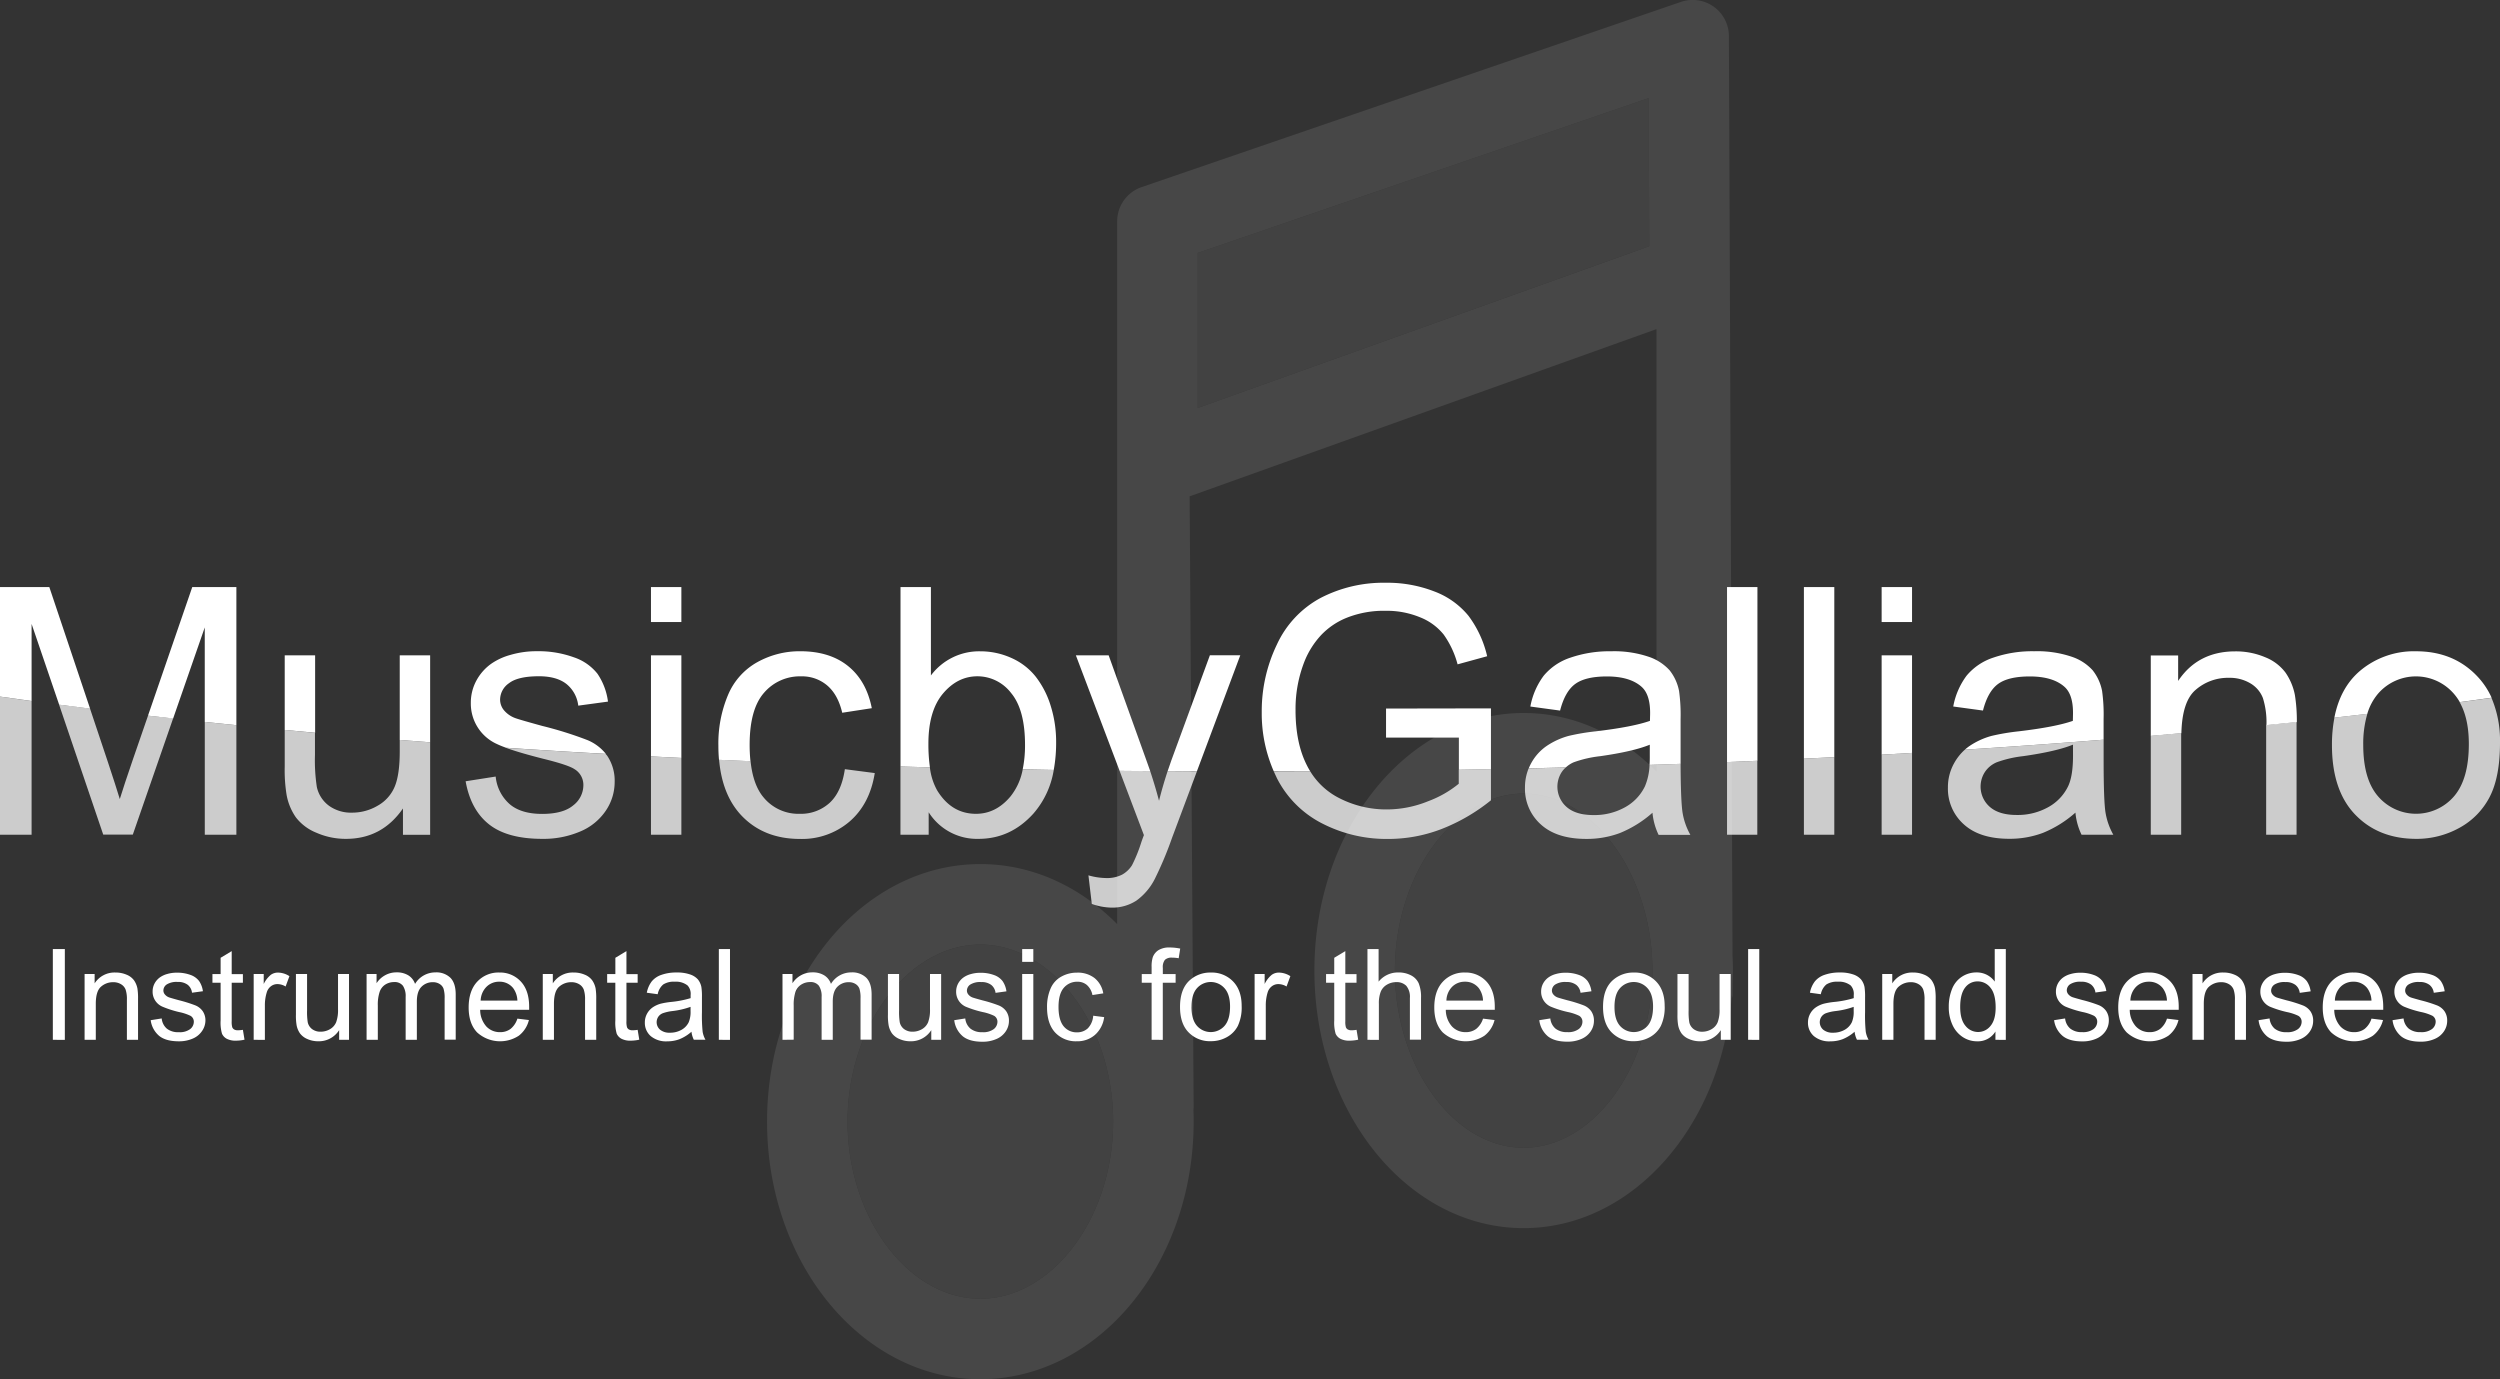 <svg id="Layer_1" data-name="Layer 1" xmlns="http://www.w3.org/2000/svg" viewBox="0 0 816.59 450.5"><rect x="0" y="0" width="816.59" height="450.5" fill="#333333" stroke="none"/><defs><style>.cls-1{opacity:0.1;}.cls-2,.cls-3{fill:#fff;}.cls-3,.cls-4{opacity:0.75;}</style></defs><title>logoWhite</title><g class="cls-1"><path class="cls-2" d="M565.94,321.44q.09-2.18.09-4.39c0-1.68-.05-3.34-.13-5L564.72,11.83A11.83,11.83,0,0,0,549,.64L372.91,61.11a11.83,11.83,0,0,0-8,11.19V301.85c-12.1-12.23-27.68-19.61-44.69-19.61-38.48,0-69.67,37.66-69.67,84.13s31.19,84.13,69.67,84.13,69.67-37.66,69.67-84.13c0-1.27,0-2.54-.08-3.8a8.55,8.55,0,0,0,.08-1.09l-1.31-199.36,152.48-54.62V252c-11.8-11.94-26.91-19.11-43.38-19.11-37.75,0-68.35,37.67-68.35,84.13s30.6,84.13,68.35,84.13c35.51,0,64.69-33.33,68-76l.25.71ZM320.22,424.21c-23.51,0-43.38-26.49-43.38-57.84s19.86-57.84,43.38-57.84S363.6,335,363.6,366.37,343.74,424.21,320.22,424.21Zm212-341.45-141,50.5V82.62L538.51,32.05l.2,48.36ZM497.68,374.89c-22.8,0-42.06-26.49-42.06-57.84s19.26-57.84,42.06-57.84,42.06,26.49,42.06,57.84S520.48,374.89,497.68,374.89Z"/><path class="cls-3" d="M320.22,424.21c-23.51,0-43.38-26.49-43.38-57.84s19.86-57.84,43.38-57.84S363.6,335,363.6,366.37,343.74,424.21,320.22,424.21Z"/><polygon class="cls-3" points="532.19 82.75 391.21 133.26 391.21 82.62 538.51 32.05 538.72 80.42 532.19 82.75"/><path class="cls-3" d="M497.68,374.89c-22.8,0-42.06-26.49-42.06-57.84s19.26-57.84,42.06-57.84,42.06,26.49,42.06,57.84S520.48,374.89,497.68,374.89Z"/></g><path class="cls-2" d="M17.26,339.64V310h3.92v29.66Z"/><path class="cls-2" d="M27.63,339.64V318.15h3.28v3.05a7.72,7.72,0,0,1,6.84-3.54,9,9,0,0,1,3.57.7,5.62,5.62,0,0,1,2.44,1.83,7,7,0,0,1,1.13,2.69,20.86,20.86,0,0,1,.2,3.54v13.21H41.45V326.57a9.8,9.8,0,0,0-.42-3.33,3.5,3.5,0,0,0-1.51-1.76,4.79,4.79,0,0,0-2.54-.66,5.9,5.9,0,0,0-4,1.48q-1.69,1.48-1.69,5.6v11.73Z"/><path class="cls-2" d="M49.22,333.23l3.6-.57A5,5,0,0,0,54.51,336a5.89,5.89,0,0,0,3.87,1.15,5.69,5.69,0,0,0,3.72-1,3.05,3.05,0,0,0,1.21-2.4,2.21,2.21,0,0,0-1.07-1.94,15.81,15.81,0,0,0-3.72-1.23A34,34,0,0,1,53,328.79a5.3,5.3,0,0,1-3.15-4.93,5.53,5.53,0,0,1,.66-2.66,5.88,5.88,0,0,1,1.79-2,7.52,7.52,0,0,1,2.32-1.06,11,11,0,0,1,3.15-.43,12.43,12.43,0,0,1,4.44.73,6,6,0,0,1,2.82,2,7.71,7.71,0,0,1,1.25,3.33l-3.56.49a3.9,3.9,0,0,0-1.41-2.59,5.14,5.14,0,0,0-3.29-.93,6,6,0,0,0-3.58.83,2.42,2.42,0,0,0-1.07,1.94,2,2,0,0,0,.45,1.27,3.21,3.21,0,0,0,1.4,1q.55.2,3.22.93a44.88,44.88,0,0,1,5.39,1.69,5.48,5.48,0,0,1,2.4,1.91,5.34,5.34,0,0,1,.87,3.12A6.11,6.11,0,0,1,66,336.76a6.86,6.86,0,0,1-3.06,2.49,11.16,11.16,0,0,1-4.53.88q-4.19,0-6.38-1.74A8.09,8.09,0,0,1,49.22,333.23Z"/><path class="cls-2" d="M79.34,336.38l.53,3.22a13.52,13.52,0,0,1-2.75.32,6.23,6.23,0,0,1-3.07-.63,3.51,3.51,0,0,1-1.54-1.65,13,13,0,0,1-.45-4.3V321H69.39v-2.83h2.67v-5.32l3.62-2.18v7.51h3.66V321H75.68v12.56a6.34,6.34,0,0,0,.19,2,1.52,1.52,0,0,0,.63.71,2.42,2.42,0,0,0,1.24.26A11.88,11.88,0,0,0,79.34,336.38Z"/><path class="cls-2" d="M82.86,339.64V318.15h3.28v3.26a8.9,8.9,0,0,1,2.32-3,4,4,0,0,1,2.34-.73,7.1,7.1,0,0,1,3.74,1.17l-1.25,3.38a5.21,5.21,0,0,0-2.67-.79,3.47,3.47,0,0,0-2.14.72,3.89,3.89,0,0,0-1.35,2,14.19,14.19,0,0,0-.61,4.25v11.25Z"/><path class="cls-2" d="M110.78,339.64v-3.16a7.86,7.86,0,0,1-6.82,3.64,8.68,8.68,0,0,1-3.55-.73A5.84,5.84,0,0,1,98,337.56a6.83,6.83,0,0,1-1.12-2.7,18.46,18.46,0,0,1-.22-3.4V318.15h3.64v11.92a21.2,21.2,0,0,0,.22,3.84,3.79,3.79,0,0,0,1.46,2.26,4.51,4.51,0,0,0,2.75.82,6,6,0,0,0,3.08-.84,4.67,4.67,0,0,0,2-2.29,11.47,11.47,0,0,0,.6-4.2V318.15H114v21.48Z"/><path class="cls-2" d="M119.74,339.64V318.15H123v3a7.65,7.65,0,0,1,2.69-2.54,7.56,7.56,0,0,1,3.82-1,7.07,7.07,0,0,1,3.91,1,5.31,5.31,0,0,1,2.15,2.77,7.71,7.71,0,0,1,6.64-3.76,6.54,6.54,0,0,1,4.92,1.77q1.72,1.77,1.72,5.45v14.75h-3.62V326.11a10,10,0,0,0-.35-3.15,3,3,0,0,0-1.28-1.55,4,4,0,0,0-2.18-.59,5.09,5.09,0,0,0-3.76,1.51q-1.5,1.51-1.5,4.82v12.48H132.5v-14a6.14,6.14,0,0,0-.89-3.64,3.37,3.37,0,0,0-2.91-1.21,5.29,5.29,0,0,0-2.84.81A4.59,4.59,0,0,0,124,324a13.32,13.32,0,0,0-.59,4.49v11.15Z"/><path class="cls-2" d="M169,332.72l3.76.46a9.18,9.18,0,0,1-3.3,5.12,11.17,11.17,0,0,1-13.62-1.08q-2.76-2.9-2.76-8.14,0-5.42,2.79-8.42a9.45,9.45,0,0,1,7.24-3,9.19,9.19,0,0,1,7,2.93q2.73,2.93,2.73,8.25c0,.22,0,.54,0,1h-16a8.25,8.25,0,0,0,2,5.42,6,6,0,0,0,4.49,1.88,5.57,5.57,0,0,0,3.42-1.05A7,7,0,0,0,169,332.72Zm-12-5.89h12a7.27,7.27,0,0,0-1.38-4.07,5.58,5.58,0,0,0-4.51-2.1,5.79,5.79,0,0,0-4.22,1.68A6.65,6.65,0,0,0,157,326.83Z"/><path class="cls-2" d="M177.29,339.64V318.15h3.28v3.05a7.72,7.72,0,0,1,6.84-3.54,9,9,0,0,1,3.57.7,5.62,5.62,0,0,1,2.44,1.83,7,7,0,0,1,1.13,2.69,20.86,20.86,0,0,1,.2,3.54v13.21H191.1V326.57a9.8,9.8,0,0,0-.42-3.33,3.5,3.5,0,0,0-1.51-1.76,4.79,4.79,0,0,0-2.54-.66,5.9,5.9,0,0,0-4,1.48q-1.69,1.48-1.69,5.6v11.73Z"/><path class="cls-2" d="M208.28,336.38l.53,3.22a13.52,13.52,0,0,1-2.75.32,6.23,6.23,0,0,1-3.08-.63,3.51,3.51,0,0,1-1.54-1.65,13,13,0,0,1-.45-4.3V321h-2.67v-2.83H201v-5.32l3.62-2.18v7.51h3.66V321h-3.66v12.56a6.37,6.37,0,0,0,.19,2,1.51,1.51,0,0,0,.63.71,2.42,2.42,0,0,0,1.24.26A11.86,11.86,0,0,0,208.28,336.38Z"/><path class="cls-2" d="M225.86,337a13.56,13.56,0,0,1-3.89,2.43,11.25,11.25,0,0,1-4,.71,7.81,7.81,0,0,1-5.44-1.73,5.71,5.71,0,0,1-1.9-4.42,5.87,5.87,0,0,1,.72-2.88,5.94,5.94,0,0,1,1.88-2.09,8.84,8.84,0,0,1,2.62-1.19,26,26,0,0,1,3.24-.55,33.28,33.28,0,0,0,6.49-1.25q0-.75,0-1a4,4,0,0,0-1-3.14,6.1,6.1,0,0,0-4.15-1.23,6.43,6.43,0,0,0-3.79.9,5.5,5.5,0,0,0-1.81,3.19l-3.56-.49a8.84,8.84,0,0,1,1.6-3.69,7,7,0,0,1,3.22-2.16,14.33,14.33,0,0,1,4.88-.76,12.9,12.9,0,0,1,4.47.65,5.89,5.89,0,0,1,2.53,1.63,5.74,5.74,0,0,1,1.13,2.48,20.56,20.56,0,0,1,.18,3.36v4.85a51.51,51.51,0,0,0,.23,6.42,8.09,8.09,0,0,0,.92,2.58h-3.8A7.72,7.72,0,0,1,225.86,337Zm-.3-8.13a26.7,26.7,0,0,1-5.95,1.38,13.77,13.77,0,0,0-3.18.73,3.17,3.17,0,0,0-1.44,1.18,3.22,3.22,0,0,0,.6,4.16,4.74,4.74,0,0,0,3.23,1,7.51,7.51,0,0,0,3.74-.92,5.67,5.67,0,0,0,2.41-2.52,8.8,8.8,0,0,0,.59-3.64Z"/><path class="cls-2" d="M234.8,339.64V310h3.64v29.66Z"/><path class="cls-2" d="M255.59,339.64V318.15h3.26v3a7.65,7.65,0,0,1,2.69-2.54,7.56,7.56,0,0,1,3.82-1,7.07,7.07,0,0,1,3.91,1,5.31,5.31,0,0,1,2.15,2.77,7.71,7.71,0,0,1,6.64-3.76,6.54,6.54,0,0,1,4.92,1.77q1.72,1.77,1.72,5.45v14.75h-3.62V326.11a10,10,0,0,0-.35-3.15,3.05,3.05,0,0,0-1.28-1.55,4,4,0,0,0-2.18-.59,5.08,5.08,0,0,0-3.76,1.51q-1.5,1.51-1.5,4.82v12.48h-3.64v-14a6.14,6.14,0,0,0-.89-3.64,3.37,3.37,0,0,0-2.91-1.21,5.29,5.29,0,0,0-2.84.81,4.59,4.59,0,0,0-1.89,2.37,13.31,13.31,0,0,0-.59,4.49v11.15Z"/><path class="cls-2" d="M304.19,339.64v-3.16a7.86,7.86,0,0,1-6.82,3.64,8.68,8.68,0,0,1-3.55-.73,5.84,5.84,0,0,1-2.45-1.83,6.86,6.86,0,0,1-1.12-2.7,18.46,18.46,0,0,1-.22-3.4V318.15h3.64v11.92a21.2,21.2,0,0,0,.22,3.84,3.79,3.79,0,0,0,1.46,2.26,4.51,4.51,0,0,0,2.75.82,6,6,0,0,0,3.07-.84,4.67,4.67,0,0,0,2-2.29,11.49,11.49,0,0,0,.6-4.2V318.15h3.64v21.48Z"/><path class="cls-2" d="M311.69,333.23l3.6-.57A5,5,0,0,0,317,336a5.89,5.89,0,0,0,3.87,1.15,5.69,5.69,0,0,0,3.72-1,3.05,3.05,0,0,0,1.21-2.4,2.21,2.21,0,0,0-1.07-1.94,15.81,15.81,0,0,0-3.72-1.23,34,34,0,0,1-5.55-1.75,5.3,5.3,0,0,1-3.15-4.93,5.53,5.53,0,0,1,.66-2.66,5.88,5.88,0,0,1,1.79-2,7.52,7.52,0,0,1,2.32-1.06,11,11,0,0,1,3.15-.43,12.43,12.43,0,0,1,4.44.73,6,6,0,0,1,2.82,2,7.71,7.71,0,0,1,1.25,3.33l-3.56.49a3.9,3.9,0,0,0-1.41-2.59,5.14,5.14,0,0,0-3.29-.93,6,6,0,0,0-3.58.83,2.42,2.42,0,0,0-1.07,1.94,2,2,0,0,0,.45,1.27,3.21,3.21,0,0,0,1.4,1q.55.2,3.22.93a44.88,44.88,0,0,1,5.39,1.69,5.48,5.48,0,0,1,2.4,1.91,5.34,5.34,0,0,1,.87,3.12,6.11,6.11,0,0,1-1.06,3.43,6.86,6.86,0,0,1-3.06,2.49,11.16,11.16,0,0,1-4.53.88q-4.19,0-6.38-1.74A8.09,8.09,0,0,1,311.69,333.23Z"/><path class="cls-2" d="M333.88,314.17V310h3.64v4.19Zm0,25.47V318.15h3.64v21.48Z"/><path class="cls-2" d="M357.08,331.77l3.58.46a9.29,9.29,0,0,1-3,5.8,8.75,8.75,0,0,1-5.94,2.09,9.22,9.22,0,0,1-7.09-2.88Q342,334.36,342,329a15,15,0,0,1,1.15-6.09,8,8,0,0,1,3.51-3.91,10.41,10.41,0,0,1,5.13-1.3,8.92,8.92,0,0,1,5.73,1.77,8.12,8.12,0,0,1,2.85,5l-3.54.55a5.88,5.88,0,0,0-1.79-3.26,4.63,4.63,0,0,0-3.1-1.09,5.65,5.65,0,0,0-4.47,2q-1.72,2-1.72,6.24t1.66,6.29a5.4,5.4,0,0,0,4.33,2,5.1,5.1,0,0,0,3.58-1.31A6.52,6.52,0,0,0,357.08,331.77Z"/><path class="cls-2" d="M376.16,339.64V321h-3.22v-2.83h3.22v-2.29a10,10,0,0,1,.38-3.22,4.66,4.66,0,0,1,1.85-2.3,6.68,6.68,0,0,1,3.71-.88,17.82,17.82,0,0,1,3.4.36L385,313a12.27,12.27,0,0,0-2.14-.2,3.19,3.19,0,0,0-2.35.71,3.83,3.83,0,0,0-.69,2.65v2H384V321h-4.19v18.65Z"/><path class="cls-2" d="M385.44,328.9q0-6,3.32-8.84a10,10,0,0,1,6.76-2.39,9.64,9.64,0,0,1,7.24,2.9q2.81,2.9,2.81,8a14.21,14.21,0,0,1-1.24,6.52,8.8,8.8,0,0,1-3.62,3.69,10.55,10.55,0,0,1-5.19,1.31,9.66,9.66,0,0,1-7.29-2.89Q385.44,334.34,385.44,328.9Zm3.74,0q0,4.13,1.8,6.18a6,6,0,0,0,9,0q1.8-2.06,1.8-6.29,0-4-1.81-6a6,6,0,0,0-9,0Q389.19,324.77,389.19,328.9Z"/><path class="cls-2" d="M409.8,339.64V318.15h3.28v3.26a8.88,8.88,0,0,1,2.32-3,4,4,0,0,1,2.34-.73,7.1,7.1,0,0,1,3.74,1.17l-1.25,3.38a5.21,5.21,0,0,0-2.67-.79,3.47,3.47,0,0,0-2.14.72,3.89,3.89,0,0,0-1.36,2,14.19,14.19,0,0,0-.61,4.25v11.25Z"/><path class="cls-2" d="M443.1,336.38l.53,3.22a13.52,13.52,0,0,1-2.75.32,6.23,6.23,0,0,1-3.08-.63,3.51,3.51,0,0,1-1.54-1.65,13,13,0,0,1-.45-4.3V321h-2.67v-2.83h2.67v-5.32l3.62-2.18v7.51h3.66V321h-3.66v12.56a6.37,6.37,0,0,0,.19,2,1.51,1.51,0,0,0,.63.71,2.42,2.42,0,0,0,1.24.26A11.86,11.86,0,0,0,443.1,336.38Z"/><path class="cls-2" d="M446.66,339.64V310h3.64v10.64a8.13,8.13,0,0,1,6.43-3,8.67,8.67,0,0,1,4.15.94,5.52,5.52,0,0,1,2.52,2.6,12,12,0,0,1,.76,4.81v13.61h-3.64V326a5.63,5.63,0,0,0-1.18-4A4.4,4.4,0,0,0,456,320.8a5.9,5.9,0,0,0-3,.84,4.74,4.74,0,0,0-2,2.28,10.46,10.46,0,0,0-.61,4v11.75Z"/><path class="cls-2" d="M484.41,332.72l3.76.46a9.18,9.18,0,0,1-3.3,5.12,11.17,11.17,0,0,1-13.62-1.08q-2.76-2.9-2.76-8.14,0-5.42,2.79-8.42a9.45,9.45,0,0,1,7.24-3,9.19,9.19,0,0,1,7,2.93q2.73,2.93,2.73,8.25c0,.22,0,.54,0,1h-16a8.25,8.25,0,0,0,2,5.42,6,6,0,0,0,4.49,1.88,5.57,5.57,0,0,0,3.42-1.05A7,7,0,0,0,484.41,332.72Zm-12-5.89h12a7.27,7.27,0,0,0-1.38-4.07,5.58,5.58,0,0,0-4.51-2.1,5.79,5.79,0,0,0-4.22,1.68A6.65,6.65,0,0,0,472.45,326.83Z"/><path class="cls-2" d="M502.79,333.23l3.6-.57a5,5,0,0,0,1.69,3.32,5.89,5.89,0,0,0,3.87,1.15,5.69,5.69,0,0,0,3.72-1,3.05,3.05,0,0,0,1.21-2.4,2.21,2.21,0,0,0-1.07-1.94,15.81,15.81,0,0,0-3.72-1.23,34,34,0,0,1-5.55-1.75,5.3,5.3,0,0,1-3.15-4.93,5.53,5.53,0,0,1,.66-2.66,5.88,5.88,0,0,1,1.79-2,7.52,7.52,0,0,1,2.32-1.06,11,11,0,0,1,3.15-.43,12.43,12.43,0,0,1,4.44.73,6,6,0,0,1,2.82,2,7.71,7.71,0,0,1,1.25,3.33l-3.56.49a3.9,3.9,0,0,0-1.41-2.59,5.14,5.14,0,0,0-3.29-.93,6,6,0,0,0-3.58.83,2.42,2.42,0,0,0-1.07,1.94,2,2,0,0,0,.45,1.27,3.21,3.21,0,0,0,1.4,1q.55.2,3.22.93a44.88,44.88,0,0,1,5.39,1.69,5.48,5.48,0,0,1,2.4,1.91,5.34,5.34,0,0,1,.87,3.12,6.11,6.11,0,0,1-1.06,3.43,6.86,6.86,0,0,1-3.06,2.49,11.16,11.16,0,0,1-4.53.88q-4.19,0-6.38-1.74A8.09,8.09,0,0,1,502.79,333.23Z"/><path class="cls-2" d="M523.61,328.9q0-6,3.32-8.84a10,10,0,0,1,6.76-2.39,9.64,9.64,0,0,1,7.24,2.9q2.81,2.9,2.81,8a14.21,14.21,0,0,1-1.24,6.52,8.8,8.8,0,0,1-3.62,3.69,10.55,10.55,0,0,1-5.19,1.31,9.66,9.66,0,0,1-7.29-2.89Q523.61,334.34,523.61,328.9Zm3.74,0q0,4.13,1.8,6.18a6,6,0,0,0,9,0q1.8-2.06,1.8-6.29,0-4-1.81-6a6,6,0,0,0-9,0Q527.35,324.77,527.35,328.9Z"/><path class="cls-2" d="M562.08,339.64v-3.16a7.86,7.86,0,0,1-6.82,3.64,8.68,8.68,0,0,1-3.55-.73,5.84,5.84,0,0,1-2.45-1.83,6.86,6.86,0,0,1-1.12-2.7,18.46,18.46,0,0,1-.22-3.4V318.15h3.64v11.92a21.2,21.2,0,0,0,.22,3.84,3.79,3.79,0,0,0,1.46,2.26A4.51,4.51,0,0,0,556,337a6,6,0,0,0,3.07-.84,4.67,4.67,0,0,0,2-2.29,11.49,11.49,0,0,0,.6-4.2V318.15h3.64v21.48Z"/><path class="cls-2" d="M571,339.64V310h3.64v29.66Z"/><path class="cls-2" d="M605.78,337a13.55,13.55,0,0,1-3.89,2.43,11.26,11.26,0,0,1-4,.71,7.81,7.81,0,0,1-5.44-1.73,5.71,5.71,0,0,1-1.9-4.42,5.88,5.88,0,0,1,.72-2.88,6,6,0,0,1,1.88-2.09,8.84,8.84,0,0,1,2.62-1.19,26,26,0,0,1,3.24-.55,33.3,33.3,0,0,0,6.49-1.25c0-.5,0-.82,0-1a4,4,0,0,0-1-3.14,6.09,6.09,0,0,0-4.15-1.23,6.43,6.43,0,0,0-3.79.9,5.5,5.5,0,0,0-1.81,3.19l-3.56-.49a8.82,8.82,0,0,1,1.6-3.69,7,7,0,0,1,3.22-2.16,14.34,14.34,0,0,1,4.88-.76,12.9,12.9,0,0,1,4.47.65,5.9,5.9,0,0,1,2.53,1.63,5.72,5.72,0,0,1,1.13,2.48,20.45,20.45,0,0,1,.18,3.36v4.85a51.51,51.51,0,0,0,.23,6.42,8.09,8.09,0,0,0,.92,2.58h-3.8A7.72,7.72,0,0,1,605.78,337Zm-.3-8.13a26.71,26.71,0,0,1-5.95,1.38,13.79,13.79,0,0,0-3.18.73,3.17,3.17,0,0,0-1.44,1.18,3.22,3.22,0,0,0,.6,4.16,4.74,4.74,0,0,0,3.23,1,7.51,7.51,0,0,0,3.74-.92,5.67,5.67,0,0,0,2.41-2.52,8.78,8.78,0,0,0,.59-3.64Z"/><path class="cls-2" d="M614.8,339.64V318.15h3.28v3.05a7.72,7.72,0,0,1,6.84-3.54,9,9,0,0,1,3.57.7,5.62,5.62,0,0,1,2.44,1.83,7,7,0,0,1,1.13,2.69,21,21,0,0,1,.2,3.54v13.21h-3.64V326.57a9.82,9.82,0,0,0-.42-3.33,3.5,3.5,0,0,0-1.51-1.76,4.8,4.8,0,0,0-2.54-.66,5.9,5.9,0,0,0-4,1.48q-1.69,1.48-1.69,5.6v11.73Z"/><path class="cls-2" d="M651.78,339.64v-2.71a6.68,6.68,0,0,1-6,3.2,8.43,8.43,0,0,1-4.72-1.42,9.31,9.31,0,0,1-3.34-4,13.67,13.67,0,0,1-1.18-5.84,15.26,15.26,0,0,1,1.07-5.84,8.44,8.44,0,0,1,3.22-4,8.59,8.59,0,0,1,4.79-1.4,7.16,7.16,0,0,1,5.93,3V310h3.62v29.66Zm-11.51-10.72q0,4.13,1.74,6.17a5.25,5.25,0,0,0,4.11,2,5.15,5.15,0,0,0,4.06-2q1.67-2,1.67-6,0-4.41-1.7-6.47a5.23,5.23,0,0,0-4.19-2.06,5,5,0,0,0-4.06,2Q640.27,324.65,640.27,328.92Z"/><path class="cls-2" d="M670.94,333.23l3.6-.57a5,5,0,0,0,1.69,3.32,5.89,5.89,0,0,0,3.87,1.15,5.69,5.69,0,0,0,3.72-1,3.05,3.05,0,0,0,1.21-2.4,2.21,2.21,0,0,0-1.07-1.94,15.81,15.81,0,0,0-3.72-1.23,34,34,0,0,1-5.55-1.75,5.3,5.3,0,0,1-3.15-4.93,5.53,5.53,0,0,1,.66-2.66,5.88,5.88,0,0,1,1.79-2,7.52,7.52,0,0,1,2.32-1.06,11,11,0,0,1,3.15-.43,12.43,12.43,0,0,1,4.44.73,6,6,0,0,1,2.82,2A7.71,7.71,0,0,1,688,323.7l-3.56.49a3.9,3.9,0,0,0-1.41-2.59,5.14,5.14,0,0,0-3.29-.93,6,6,0,0,0-3.58.83,2.42,2.42,0,0,0-1.07,1.94,2,2,0,0,0,.45,1.27,3.21,3.21,0,0,0,1.4,1q.55.2,3.22.93a44.88,44.88,0,0,1,5.39,1.69,5.48,5.48,0,0,1,2.4,1.91,5.34,5.34,0,0,1,.87,3.12,6.11,6.11,0,0,1-1.06,3.43,6.86,6.86,0,0,1-3.06,2.49,11.16,11.16,0,0,1-4.53.88q-4.19,0-6.38-1.74A8.09,8.09,0,0,1,670.94,333.23Z"/><path class="cls-2" d="M707.81,332.72l3.76.46a9.18,9.18,0,0,1-3.3,5.12,11.17,11.17,0,0,1-13.62-1.08q-2.76-2.9-2.76-8.14,0-5.42,2.79-8.42a9.45,9.45,0,0,1,7.24-3,9.19,9.19,0,0,1,7,2.93q2.73,2.93,2.73,8.25c0,.22,0,.54,0,1h-16a8.25,8.25,0,0,0,2,5.42,6,6,0,0,0,4.49,1.88,5.57,5.57,0,0,0,3.42-1.05A7,7,0,0,0,707.81,332.72Zm-12-5.89h12a7.27,7.27,0,0,0-1.38-4.07,5.58,5.58,0,0,0-4.51-2.1,5.79,5.79,0,0,0-4.22,1.68A6.65,6.65,0,0,0,695.86,326.83Z"/><path class="cls-2" d="M716.15,339.64V318.15h3.28v3.05a7.72,7.72,0,0,1,6.84-3.54,9,9,0,0,1,3.57.7,5.62,5.62,0,0,1,2.44,1.83,7,7,0,0,1,1.13,2.69,20.86,20.86,0,0,1,.2,3.54v13.21H730V326.57a9.8,9.8,0,0,0-.42-3.33,3.5,3.5,0,0,0-1.51-1.76,4.79,4.79,0,0,0-2.54-.66,5.9,5.9,0,0,0-4,1.48q-1.69,1.48-1.69,5.6v11.73Z"/><path class="cls-2" d="M737.73,333.23l3.6-.57A5,5,0,0,0,743,336a5.89,5.89,0,0,0,3.87,1.15,5.69,5.69,0,0,0,3.72-1,3.05,3.05,0,0,0,1.21-2.4,2.21,2.21,0,0,0-1.07-1.94,15.81,15.81,0,0,0-3.72-1.23,34,34,0,0,1-5.55-1.75,5.3,5.3,0,0,1-3.15-4.93,5.53,5.53,0,0,1,.66-2.66,5.88,5.88,0,0,1,1.79-2,7.52,7.52,0,0,1,2.32-1.06,11,11,0,0,1,3.15-.43,12.43,12.43,0,0,1,4.44.73,6,6,0,0,1,2.82,2,7.71,7.71,0,0,1,1.25,3.33l-3.56.49a3.9,3.9,0,0,0-1.41-2.59,5.14,5.14,0,0,0-3.29-.93,6,6,0,0,0-3.58.83,2.42,2.42,0,0,0-1.07,1.94,2,2,0,0,0,.45,1.27,3.21,3.21,0,0,0,1.4,1q.55.2,3.22.93a44.88,44.88,0,0,1,5.39,1.69,5.48,5.48,0,0,1,2.4,1.91,5.34,5.34,0,0,1,.87,3.12,6.11,6.11,0,0,1-1.06,3.43,6.86,6.86,0,0,1-3.06,2.49,11.16,11.16,0,0,1-4.53.88q-4.19,0-6.38-1.74A8.09,8.09,0,0,1,737.73,333.23Z"/><path class="cls-2" d="M774.61,332.72l3.76.46a9.18,9.18,0,0,1-3.3,5.12,11.17,11.17,0,0,1-13.62-1.08q-2.76-2.9-2.76-8.14,0-5.42,2.79-8.42a9.45,9.45,0,0,1,7.24-3,9.19,9.19,0,0,1,7,2.93q2.73,2.93,2.73,8.25c0,.22,0,.54,0,1h-16a8.25,8.25,0,0,0,2,5.42,6,6,0,0,0,4.49,1.88,5.57,5.57,0,0,0,3.42-1.05A7,7,0,0,0,774.61,332.72Zm-12-5.89h12a7.27,7.27,0,0,0-1.38-4.07,5.58,5.58,0,0,0-4.51-2.1,5.79,5.79,0,0,0-4.22,1.68A6.65,6.65,0,0,0,762.66,326.83Z"/><path class="cls-2" d="M781.49,333.23l3.6-.57a5,5,0,0,0,1.69,3.32,5.89,5.89,0,0,0,3.87,1.15,5.69,5.69,0,0,0,3.72-1,3.05,3.05,0,0,0,1.21-2.4,2.21,2.21,0,0,0-1.07-1.94,15.81,15.81,0,0,0-3.72-1.23,34,34,0,0,1-5.55-1.75,5.3,5.3,0,0,1-3.15-4.93,5.53,5.53,0,0,1,.66-2.66,5.88,5.88,0,0,1,1.79-2,7.52,7.52,0,0,1,2.32-1.06,11,11,0,0,1,3.15-.43,12.43,12.43,0,0,1,4.44.73,6,6,0,0,1,2.82,2,7.71,7.71,0,0,1,1.25,3.33l-3.56.49a3.9,3.9,0,0,0-1.41-2.59,5.14,5.14,0,0,0-3.29-.93,6,6,0,0,0-3.58.83,2.42,2.42,0,0,0-1.07,1.94,2,2,0,0,0,.45,1.27,3.21,3.21,0,0,0,1.4,1q.55.2,3.22.93a44.88,44.88,0,0,1,5.39,1.69,5.48,5.48,0,0,1,2.4,1.91,5.34,5.34,0,0,1,.87,3.12,6.11,6.11,0,0,1-1.06,3.43,6.86,6.86,0,0,1-3.06,2.49,11.16,11.16,0,0,1-4.53.88q-4.19,0-6.38-1.74A8.09,8.09,0,0,1,781.49,333.23Z"/><g class="cls-4"><path class="cls-2" d="M212.63,247.07v25.59h9.93V247.57Z"/><path class="cls-2" d="M271,262.23a13.92,13.92,0,0,1-9.77,3.59,14.72,14.72,0,0,1-11.81-5.35q-3.44-4.06-4.26-11.85l-10.28-.45q1,11.37,7.11,18,7.31,7.86,19.34,7.86a23.88,23.88,0,0,0,16.2-5.71q6.59-5.71,8.2-15.81l-9.77-1.27Q274.88,258.64,271,262.23Z"/><path class="cls-2" d="M197.85,246.26q-16.55-.94-32.61-2c2.93,1.07,7,2.26,12.24,3.59q8.11,2,10.15,3.37a6,6,0,0,1,2.92,5.3,8.33,8.33,0,0,1-3.31,6.54q-3.31,2.79-10.15,2.79t-10.57-3.15a13.73,13.73,0,0,1-4.61-9.05l-9.82,1.54q1.66,9.33,7.64,14.07T177.15,274a30.43,30.43,0,0,0,12.36-2.4,18.72,18.72,0,0,0,8.36-6.79,16.68,16.68,0,0,0,2.9-9.35,14.56,14.56,0,0,0-2.37-8.5C198.23,246.7,198,246.49,197.85,246.26Z"/><path class="cls-2" d="M334.05,251.32a19.85,19.85,0,0,1-4,8.84q-4.75,5.66-11.26,5.66-8,0-12.69-7.67a20.13,20.13,0,0,1-2.37-7.51l-9.61-.27v22.29h9.22v-7.34A18.66,18.66,0,0,0,319.64,274q10.43,0,17.88-8.22a28.56,28.56,0,0,0,6.67-14.27Z"/><path class="cls-2" d="M381.38,251.91q-1.57,4.74-2.8,9.65-1.32-5-2.89-9.69l-10-.09,7.95,21q-.61,1.6-.88,2.43a49,49,0,0,1-3,7.4,9,9,0,0,1-3.26,3.09,10.91,10.91,0,0,1-5.3,1.1,22.16,22.16,0,0,1-5.68-.88l1.1,9.33a19.91,19.91,0,0,0,6.4,1.21,14.35,14.35,0,0,0,8.17-2.29,19.63,19.63,0,0,0,6.07-7.2,117.23,117.23,0,0,0,5.57-13.3L390.94,252Z"/><path class="cls-2" d="M66.89,235.81v36.85H77.21V236.88Z"/><path class="cls-2" d="M0,227.53v45.13H10.32V229Q5.1,228.26,0,227.53Z"/><path class="cls-2" d="M48.35,233.76,43.43,248q-2.93,8.55-4.3,13-1.21-4-3.86-12l-5.87-17.56q-5.1-.64-10.11-1.3l14.43,42.48h9.66l13.18-38Z"/><path class="cls-2" d="M130.57,241.7v3.76q0,7.51-1.63,11.45a12.74,12.74,0,0,1-5.55,6.24,16.35,16.35,0,0,1-8.39,2.29,12.31,12.31,0,0,1-7.51-2.23,10.36,10.36,0,0,1-4-6.15,57.85,57.85,0,0,1-.61-10.49v-7.21L93,238.43v11.93a50.38,50.38,0,0,0,.61,9.27A18.69,18.69,0,0,0,96.66,267a15.94,15.94,0,0,0,6.68,5,23.7,23.7,0,0,0,9.68,2q11.76,0,18.6-9.93v8.61h8.88V242.47Z"/><path class="cls-2" d="M548.94,249.5l-10.14.35a19.56,19.56,0,0,1-1.51,7,15.47,15.47,0,0,1-6.57,6.87,20.48,20.48,0,0,1-10.21,2.51q-5.79,0-8.8-2.65a8.78,8.78,0,0,1-1.63-11.34,8.16,8.16,0,0,1,1.33-1.54l-12.11.3a16.33,16.33,0,0,0-1.19,6.24,15.57,15.57,0,0,0,5.19,12.06q5.19,4.72,14.84,4.72a30.72,30.72,0,0,0,11-1.93,37,37,0,0,0,10.62-6.62,21,21,0,0,0,2,7.23h10.38a22.09,22.09,0,0,1-2.51-7Q549,262.14,548.94,249.5Z"/><path class="cls-2" d="M702.52,240.33v32.33h9.93v-32c0-.42,0-.8,0-1.2Z"/><path class="cls-2" d="M687.12,248.1v-6.49q-22.1,1.77-45.32,3.26a16.56,16.56,0,0,0-3.54,4.47,16,16,0,0,0-2,7.86,15.57,15.57,0,0,0,5.19,12.06q5.19,4.72,14.84,4.72a30.71,30.71,0,0,0,11-1.93,37,37,0,0,0,10.62-6.62,21.07,21.07,0,0,0,2,7.23h10.38a22.06,22.06,0,0,1-2.51-7Q687.12,262,687.12,248.1Zm-10-1.21q0,6.57-1.6,9.93a15.46,15.46,0,0,1-6.57,6.87,20.47,20.47,0,0,1-10.21,2.51q-5.79,0-8.8-2.65a8.78,8.78,0,0,1-1.63-11.34,8.64,8.64,0,0,1,3.92-3.23,37.55,37.55,0,0,1,8.66-2q10.81-1.54,16.22-3.75Z"/><path class="cls-2" d="M740.21,236.8c0,.07,0,.14,0,.21v35.65h9.93v-36c0-.3,0-.57,0-.86Z"/><path class="cls-2" d="M803.41,229.37q3,5.26,3,13.66,0,11.53-4.91,17.16a16.36,16.36,0,0,1-24.67,0q-4.91-5.6-4.91-16.86a34.62,34.62,0,0,1,1.34-10.17q-5.32.63-10.75,1.24a46.53,46.53,0,0,0-.81,8.94q0,14.85,7.59,22.74T789.16,274a28.77,28.77,0,0,0,14.16-3.59,24,24,0,0,0,9.88-10.07q3.39-6.48,3.39-17.8a35.54,35.54,0,0,0-2.78-14.6Q808.67,228.65,803.41,229.37Z"/><path class="cls-2" d="M589.22,247.81v24.85h9.93V247.32Z"/><path class="cls-2" d="M614.61,246.5v26.16h9.93V245.93Z"/><path class="cls-2" d="M564.11,248.92v23.74H574V248.5Z"/><path class="cls-2" d="M476.48,251.43V256a35,35,0,0,1-10,5.71,35.9,35.9,0,0,1-13.58,2.68,33.57,33.57,0,0,1-15.12-3.53A23.59,23.59,0,0,1,428,252l-11.92,0c.33.73.67,1.46,1,2.17a33.73,33.73,0,0,0,14.71,14.76,45.94,45.94,0,0,0,21.66,5.1,48.3,48.3,0,0,0,17.22-3.17A60.53,60.53,0,0,0,487,261.4V251.23Z"/></g><path class="cls-2" d="M589.22,247.81l9.93-.49V191.76h-9.93Z"/><path class="cls-2" d="M382.66,248.21c-.45,1.22-.87,2.46-1.28,3.7l9.56.05,14.18-37.92h-9.93Z"/><path class="cls-2" d="M487,251.23V231.38l-34.27.06v9.49h23.79v10.5Z"/><rect class="cls-2" x="614.61" y="191.76" width="9.93" height="11.42"/><path class="cls-2" d="M614.61,246.5l9.93-.57V214.05h-9.93Z"/><path class="cls-2" d="M564.11,248.92l9.93-.42V191.76h-9.93Z"/><path class="cls-2" d="M808.92,220.65q-7.67-7.92-19.76-7.92a27.27,27.27,0,0,0-18.43,6.51q-6.36,5.5-8.24,15.18,5.42-.61,10.75-1.24a17.9,17.9,0,0,1,3.57-6.66,16.38,16.38,0,0,1,24.64,0,16.37,16.37,0,0,1,2,2.82q5.26-.71,10.4-1.44A25,25,0,0,0,808.92,220.65Z"/><path class="cls-2" d="M426.89,250q-3.73-7.28-3.72-18.1a42.32,42.32,0,0,1,3.09-16.28,28,28,0,0,1,5.1-8,23.68,23.68,0,0,1,8.64-5.88,32.82,32.82,0,0,1,12.69-2.23,28.35,28.35,0,0,1,11.15,2.12,18.58,18.58,0,0,1,7.73,5.66,29.94,29.94,0,0,1,4.53,9.71l9.66-2.65a35.14,35.14,0,0,0-6.13-13.24,26.31,26.31,0,0,0-11.12-7.92,42.31,42.31,0,0,0-15.87-2.84,44.53,44.53,0,0,0-21.36,5,32.85,32.85,0,0,0-14.21,15.2,50.07,50.07,0,0,0-4.94,22,47.12,47.12,0,0,0,3.93,19.4L428,252C427.6,251.34,427.23,250.7,426.89,250Z"/><path class="cls-2" d="M749.59,227a19.19,19.19,0,0,0-3.09-7.34,15.33,15.33,0,0,0-6.65-5,24.48,24.48,0,0,0-9.74-1.9q-12.2,0-18.65,9.66v-8.33h-8.94v26.28l10-.88c.16-6.84,1.67-11.55,4.58-14.09a16.09,16.09,0,0,1,11-4,13.08,13.08,0,0,1,6.93,1.79,9.55,9.55,0,0,1,4.11,4.8,26.39,26.39,0,0,1,1.16,8.87l9.93-1A52.91,52.91,0,0,0,749.59,227Z"/><path class="cls-2" d="M538.8,249.85l10.14-.35c0-.46,0-.92,0-1.4V234.86a56,56,0,0,0-.5-9.16,15.64,15.64,0,0,0-3.09-6.76,16.08,16.08,0,0,0-6.9-4.44,35.21,35.21,0,0,0-12.2-1.77A39.14,39.14,0,0,0,513,214.8a19.11,19.11,0,0,0-8.77,5.91,24.07,24.07,0,0,0-4.36,10.07l9.71,1.32q1.6-6.24,4.94-8.69t10.35-2.46q7.5,0,11.31,3.37,2.81,2.48,2.81,8.55,0,.55-.06,2.59-5.68,2-17.71,3.42a71,71,0,0,0-8.83,1.49,24.13,24.13,0,0,0-7.15,3.26,16.21,16.21,0,0,0-5.13,5.71,15.57,15.57,0,0,0-.77,1.63l12.11-.3A9.17,9.17,0,0,1,514,249a37.55,37.55,0,0,1,8.66-2q10.82-1.54,16.22-3.75v3.64C538.89,247.94,538.86,248.93,538.8,249.85Z"/><path class="cls-2" d="M686.62,225.69a15.64,15.64,0,0,0-3.09-6.76,16.09,16.09,0,0,0-6.9-4.44,35.21,35.21,0,0,0-12.2-1.77,39.14,39.14,0,0,0-13.3,2.07,19.1,19.1,0,0,0-8.77,5.91A24.07,24.07,0,0,0,638,230.77l9.71,1.32q1.6-6.24,4.94-8.69T663,220.95q7.5,0,11.31,3.37,2.82,2.48,2.81,8.55,0,.55-.05,2.59-5.69,2-17.71,3.42a71,71,0,0,0-8.83,1.49,24.14,24.14,0,0,0-7.15,3.26,15.66,15.66,0,0,0-1.59,1.24q23.21-1.49,45.32-3.26v-6.75A55.93,55.93,0,0,0,686.62,225.69Z"/><rect class="cls-2" x="212.63" y="191.76" width="9.93" height="11.42"/><path class="cls-2" d="M212.63,247.07l9.93.5V214.05h-9.93Z"/><path class="cls-2" d="M244.86,243.3q0-11.64,4.69-17a15.42,15.42,0,0,1,12.2-5.38,12.64,12.64,0,0,1,8.47,3q3.5,3,4.88,8.89l9.66-1.49Q283,222.38,277,217.55t-15.62-4.83a28.41,28.41,0,0,0-14,3.56A21.93,21.93,0,0,0,237.8,227a40.78,40.78,0,0,0-3.15,16.61c0,1.59.07,3.11.2,4.58l10.28.45A50.24,50.24,0,0,1,244.86,243.3Z"/><path class="cls-2" d="M191.85,241.73a122.31,122.31,0,0,0-14.71-4.61q-7.28-2-8.77-2.54a8.74,8.74,0,0,1-3.81-2.65,5.48,5.48,0,0,1-1.21-3.48,6.59,6.59,0,0,1,2.92-5.3q2.93-2.26,9.77-2.26,5.79,0,9,2.54a10.63,10.63,0,0,1,3.84,7.06l9.71-1.32a21,21,0,0,0-3.42-9.08,16.47,16.47,0,0,0-7.7-5.38,33.92,33.92,0,0,0-12.11-2,30.07,30.07,0,0,0-8.58,1.19,20.49,20.49,0,0,0-6.32,2.9,16.08,16.08,0,0,0-4.88,5.55,15.09,15.09,0,0,0-1.79,7.26,14.46,14.46,0,0,0,8.58,13.44c.79.38,1.77.77,2.91,1.19q16,1.08,32.61,2A15.06,15.06,0,0,0,191.85,241.73Z"/><path class="cls-2" d="M374.33,248l-12.2-33.94H351.42l14.29,37.73,10,.09C375.24,250.56,374.79,249.26,374.33,248Z"/><path class="cls-2" d="M140.5,214.05h-9.93V241.7l9.93.77Z"/><path class="cls-2" d="M16.11,191.76H0v35.77q5.1.73,10.32,1.45V203.79l9,26.39q5,.66,10.11,1.3Z"/><path class="cls-2" d="M77.21,236.88V191.76H62.8l-14.46,42,8.21.93,10.33-29.75v30.87Z"/><path class="cls-2" d="M344.19,251.49a49,49,0,0,0,.78-9,39.27,39.27,0,0,0-1.77-11.92,29.63,29.63,0,0,0-4.88-9.52,20.93,20.93,0,0,0-7.95-6.13,24.61,24.61,0,0,0-10.24-2.18,19.66,19.66,0,0,0-16.06,7.89V191.76h-9.93v58.61l9.61.27a53.42,53.42,0,0,1-.5-7.72q0-10.71,4.75-16.36t11.26-5.66a13.87,13.87,0,0,1,11,5.46q4.55,5.46,4.55,16.94a39.1,39.1,0,0,1-.76,8Z"/><path class="cls-2" d="M93,238.43l9.93.92v-25.3H93Z"/></svg>